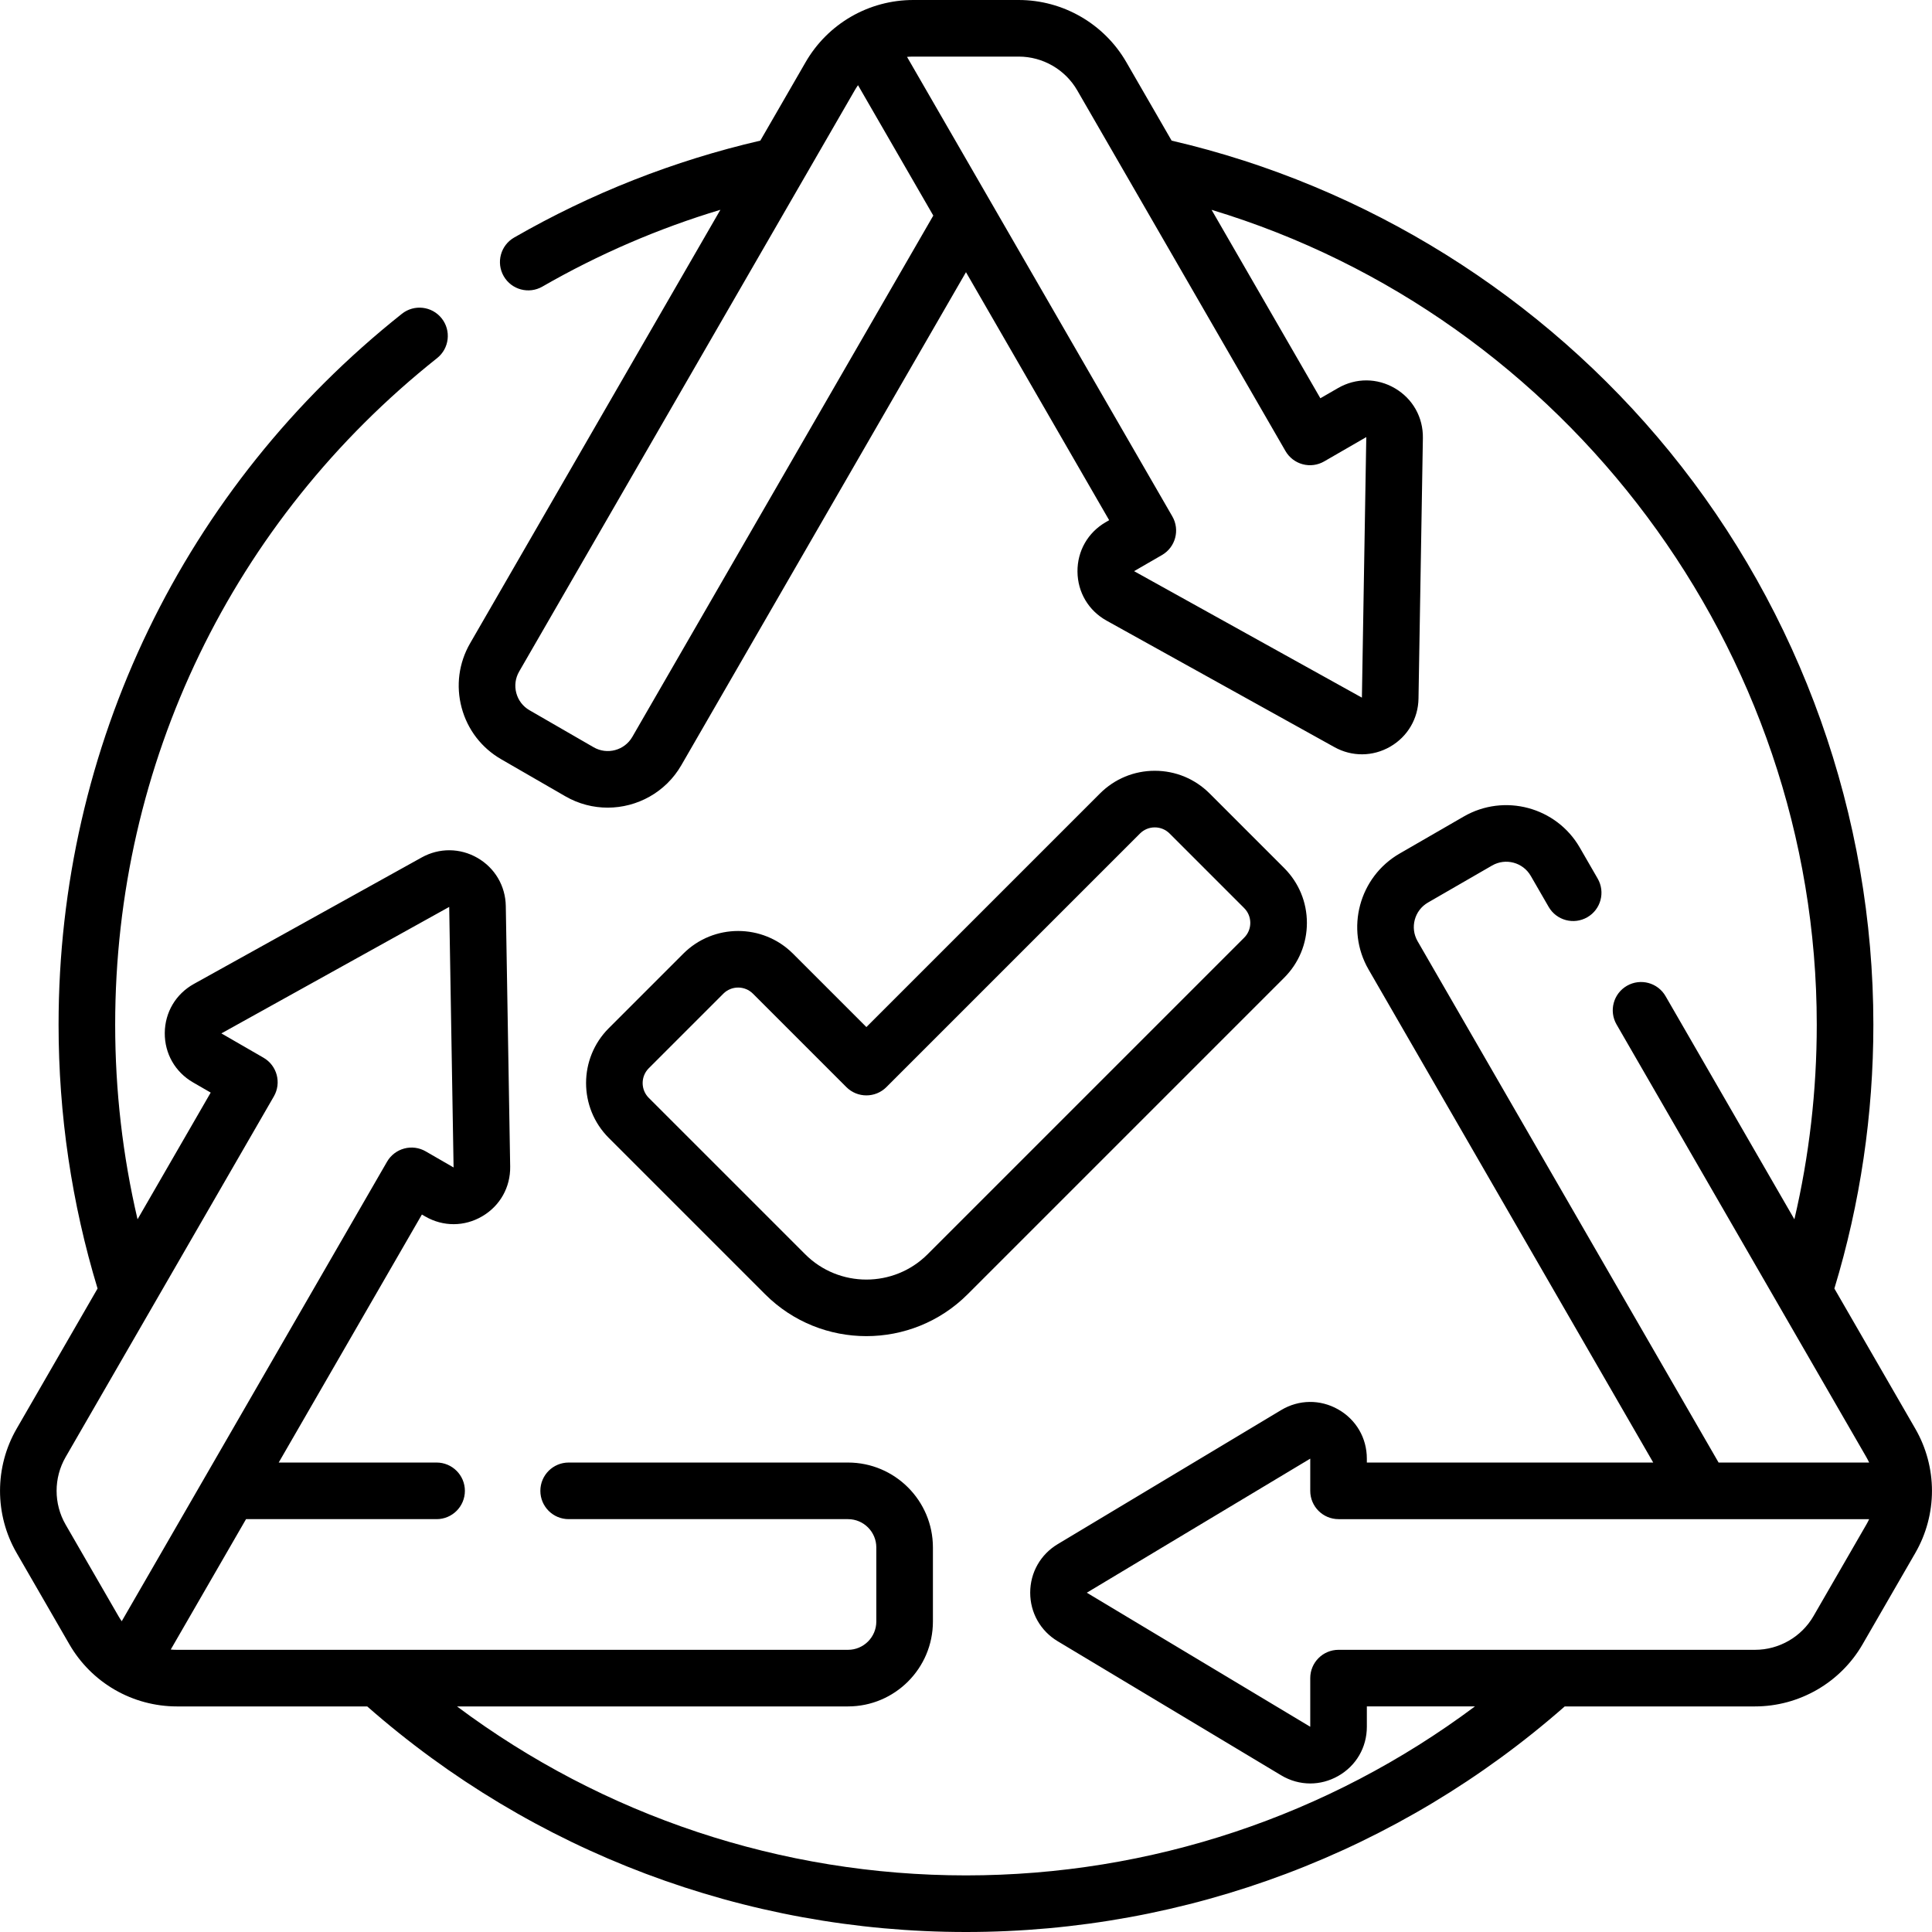 <svg xmlns="http://www.w3.org/2000/svg" height="512" viewBox="0 0 512 512" width="512"><g><path d="m256.433 342.994 83.89-83.89c3.881-3.882 6.019-9.042 6.019-14.53 0-5.489-2.138-10.649-6.019-14.531l-19.761-19.761c-3.882-3.881-9.042-6.019-14.531-6.019s-10.649 2.138-14.53 6.019l-61.9 61.9-19.455-19.455c-8.011-8.01-21.047-8.011-29.061.001l-19.761 19.761c-8.011 8.012-8.012 21.048 0 29.062l41.443 41.443c14.795 14.794 38.869 14.795 53.666 0zm-84.503-59.897 19.761-19.762c2.164-2.164 5.684-2.165 7.848 0l24.758 24.758c2.928 2.927 7.677 2.929 10.606 0l67.205-67.204c1.048-1.048 2.441-1.625 3.923-1.625s2.876.577 3.924 1.626l19.761 19.761c1.048 1.048 1.626 2.441 1.626 3.924 0 1.481-.578 2.875-1.626 3.923l-83.889 83.89c-8.947 8.947-23.506 8.947-32.453 0l-41.443-41.442c-2.164-2.166-2.164-5.686-.001-7.849z"></path><path d="m507.586 378.642-21.457-37.166c6.858-22.594 10.333-46.107 10.333-69.945 0-55.234-19.193-109.182-54.044-151.902-33.651-41.252-80.396-70.407-131.924-82.361l-12.021-20.821c-5.857-10.144-16.773-16.447-28.488-16.447h-27.984c-5.767 0-11.454 1.524-16.448 4.407-5.055 2.922-9.189 7.101-12.04 12.04l-12.02 20.82c-22.889 5.304-44.822 13.937-65.242 25.684-3.59 2.065-4.827 6.65-2.761 10.241 2.065 3.59 6.651 4.826 10.241 2.761 14.946-8.598 30.756-15.416 47.181-20.358l-66.325 114.879c-3.005 5.205-3.803 11.269-2.248 17.074 1.556 5.805 5.279 10.656 10.483 13.661l17 9.815c3.534 2.04 7.397 3.01 11.211 3.01 7.782 0 15.361-4.035 19.523-11.245l75.437-130.659 37.946 65.726-.896.518c-4.742 2.738-7.546 7.642-7.5 13.117.047 5.476 2.933 10.331 7.719 12.988l60.377 33.518c4.646 2.579 10.171 2.537 14.781-.125 4.605-2.659 7.408-7.422 7.497-12.738l1.162-69.046c.092-5.476-2.671-10.402-7.39-13.18s-10.366-2.801-15.108-.062l-4.67 2.696-28.831-49.938c93.907 28.343 160.382 116.48 160.382 215.927 0 17.476-1.99 34.762-5.929 51.592l-34.139-59.131c-2.07-3.588-6.659-4.815-10.245-2.745-3.587 2.071-4.816 6.658-2.745 10.245l66.192 114.649c.272.472.522.955.749 1.447h-39.9l-79.767-138.157c-2.067-3.582-.836-8.179 2.745-10.246l17.001-9.815c3.58-2.067 8.177-.837 10.245 2.745l4.744 8.218c2.07 3.588 6.656 4.815 10.245 2.745 3.587-2.07 4.816-6.657 2.745-10.245l-4.744-8.219c-6.204-10.742-19.991-14.436-30.735-8.234l-17.001 9.815c-10.743 6.202-14.438 19.99-8.235 30.735l75.436 130.658h-75.894v-1.035c0-5.476-2.845-10.355-7.61-13.054-4.764-2.697-10.413-2.626-15.106.19l-59.215 35.529c-4.561 2.736-7.283 7.545-7.283 12.863 0 5.317 2.723 10.126 7.283 12.862l59.216 35.528c2.402 1.442 5.056 2.165 7.712 2.165 2.533 0 5.069-.657 7.395-1.974 4.766-2.698 7.61-7.578 7.61-13.054v-5.393h28.645c-38.808 29.009-85.982 44.785-134.884 44.785-48.903 0-96.075-15.776-134.881-44.781h103.623c12.407 0 22.5-10.094 22.5-22.5v-19.63c0-12.406-10.093-22.5-22.5-22.5h-74.032c-4.142 0-7.5 3.357-7.5 7.5s3.358 7.5 7.5 7.5h74.032c4.136 0 7.5 3.364 7.5 7.5v19.63c0 4.136-3.364 7.5-7.5 7.5l-177.855.001c-.545 0-1.088-.026-1.628-.075l19.951-34.556h50.499c4.142 0 7.5-3.357 7.5-7.5s-3.358-7.5-7.5-7.5h-41.839l37.946-65.725.896.518c4.742 2.738 10.39 2.715 15.108-.062 4.72-2.778 7.482-7.705 7.391-13.181l-1.162-69.046c-.089-5.317-2.893-10.08-7.499-12.739-4.606-2.658-10.13-2.704-14.779-.123l-60.378 33.518c-4.787 2.658-7.672 7.514-7.718 12.988-.046 5.476 2.758 10.379 7.5 13.116l4.67 2.696-19.385 33.575c-3.939-16.829-5.929-34.116-5.929-51.593 0-69.168 31.097-133.546 85.317-176.629 3.243-2.577 3.783-7.295 1.206-10.538-2.577-3.242-7.293-3.782-10.538-1.206-57.822 45.945-90.985 114.604-90.985 188.373 0 23.84 3.475 47.353 10.333 69.945l-21.457 37.166c-5.857 10.146-5.857 22.75 0 32.896l13.992 24.234c2.883 4.994 7.046 9.157 12.04 12.041 4.989 2.882 10.683 4.407 16.448 4.407h50.437c43.89 38.572 100.121 59.78 158.676 59.78s114.787-21.209 158.677-59.781h50.436c11.715 0 22.631-6.303 28.487-16.447l13.992-24.234c2.883-4.993 4.407-10.681 4.407-16.448.001-5.768-1.523-11.455-4.406-16.448zm-340.019-183.353c-2.067 3.581-6.663 4.813-10.245 2.745l-17-9.815c-1.735-1.002-2.976-2.619-3.494-4.554-.519-1.936-.252-3.956.749-5.691l88.927-154.026c.272-.472.566-.929.879-1.372l19.95 34.555zm177.657-72.259c1.921.518 3.968.247 5.691-.749l11.165-6.446-1.161 69.046-60.377-33.518 7.392-4.268c3.587-2.071 4.816-6.658 2.745-10.245-12.986-22.493-51.838-89.786-70.307-121.776.541-.049 1.084-.074 1.628-.074h27.984c6.373 0 12.312 3.429 15.498 8.947l55.188 95.589c.995 1.723 2.633 2.98 4.554 3.494zm-327.834 281.007c-3.187-5.52-3.187-12.376 0-17.896l55.188-95.588c2.071-3.587.842-8.174-2.745-10.245l-11.166-6.446 60.377-33.518 1.162 69.047-7.392-4.269c-1.724-.995-3.771-1.268-5.691-.749-1.921.515-3.56 1.771-4.554 3.494-15.435 26.733-51.883 89.864-70.308 121.776-.313-.443-.606-.901-.879-1.373zm477.205 0-13.992 24.234c-3.187 5.519-9.124 8.947-15.497 8.947h-110.376c-4.143 0-7.5 3.357-7.5 7.5v12.893l-59.215-35.528 59.215-35.529v8.535c0 4.143 3.357 7.5 7.5 7.5h140.615c-.227.493-.477.976-.75 1.448z"></path></g></svg>